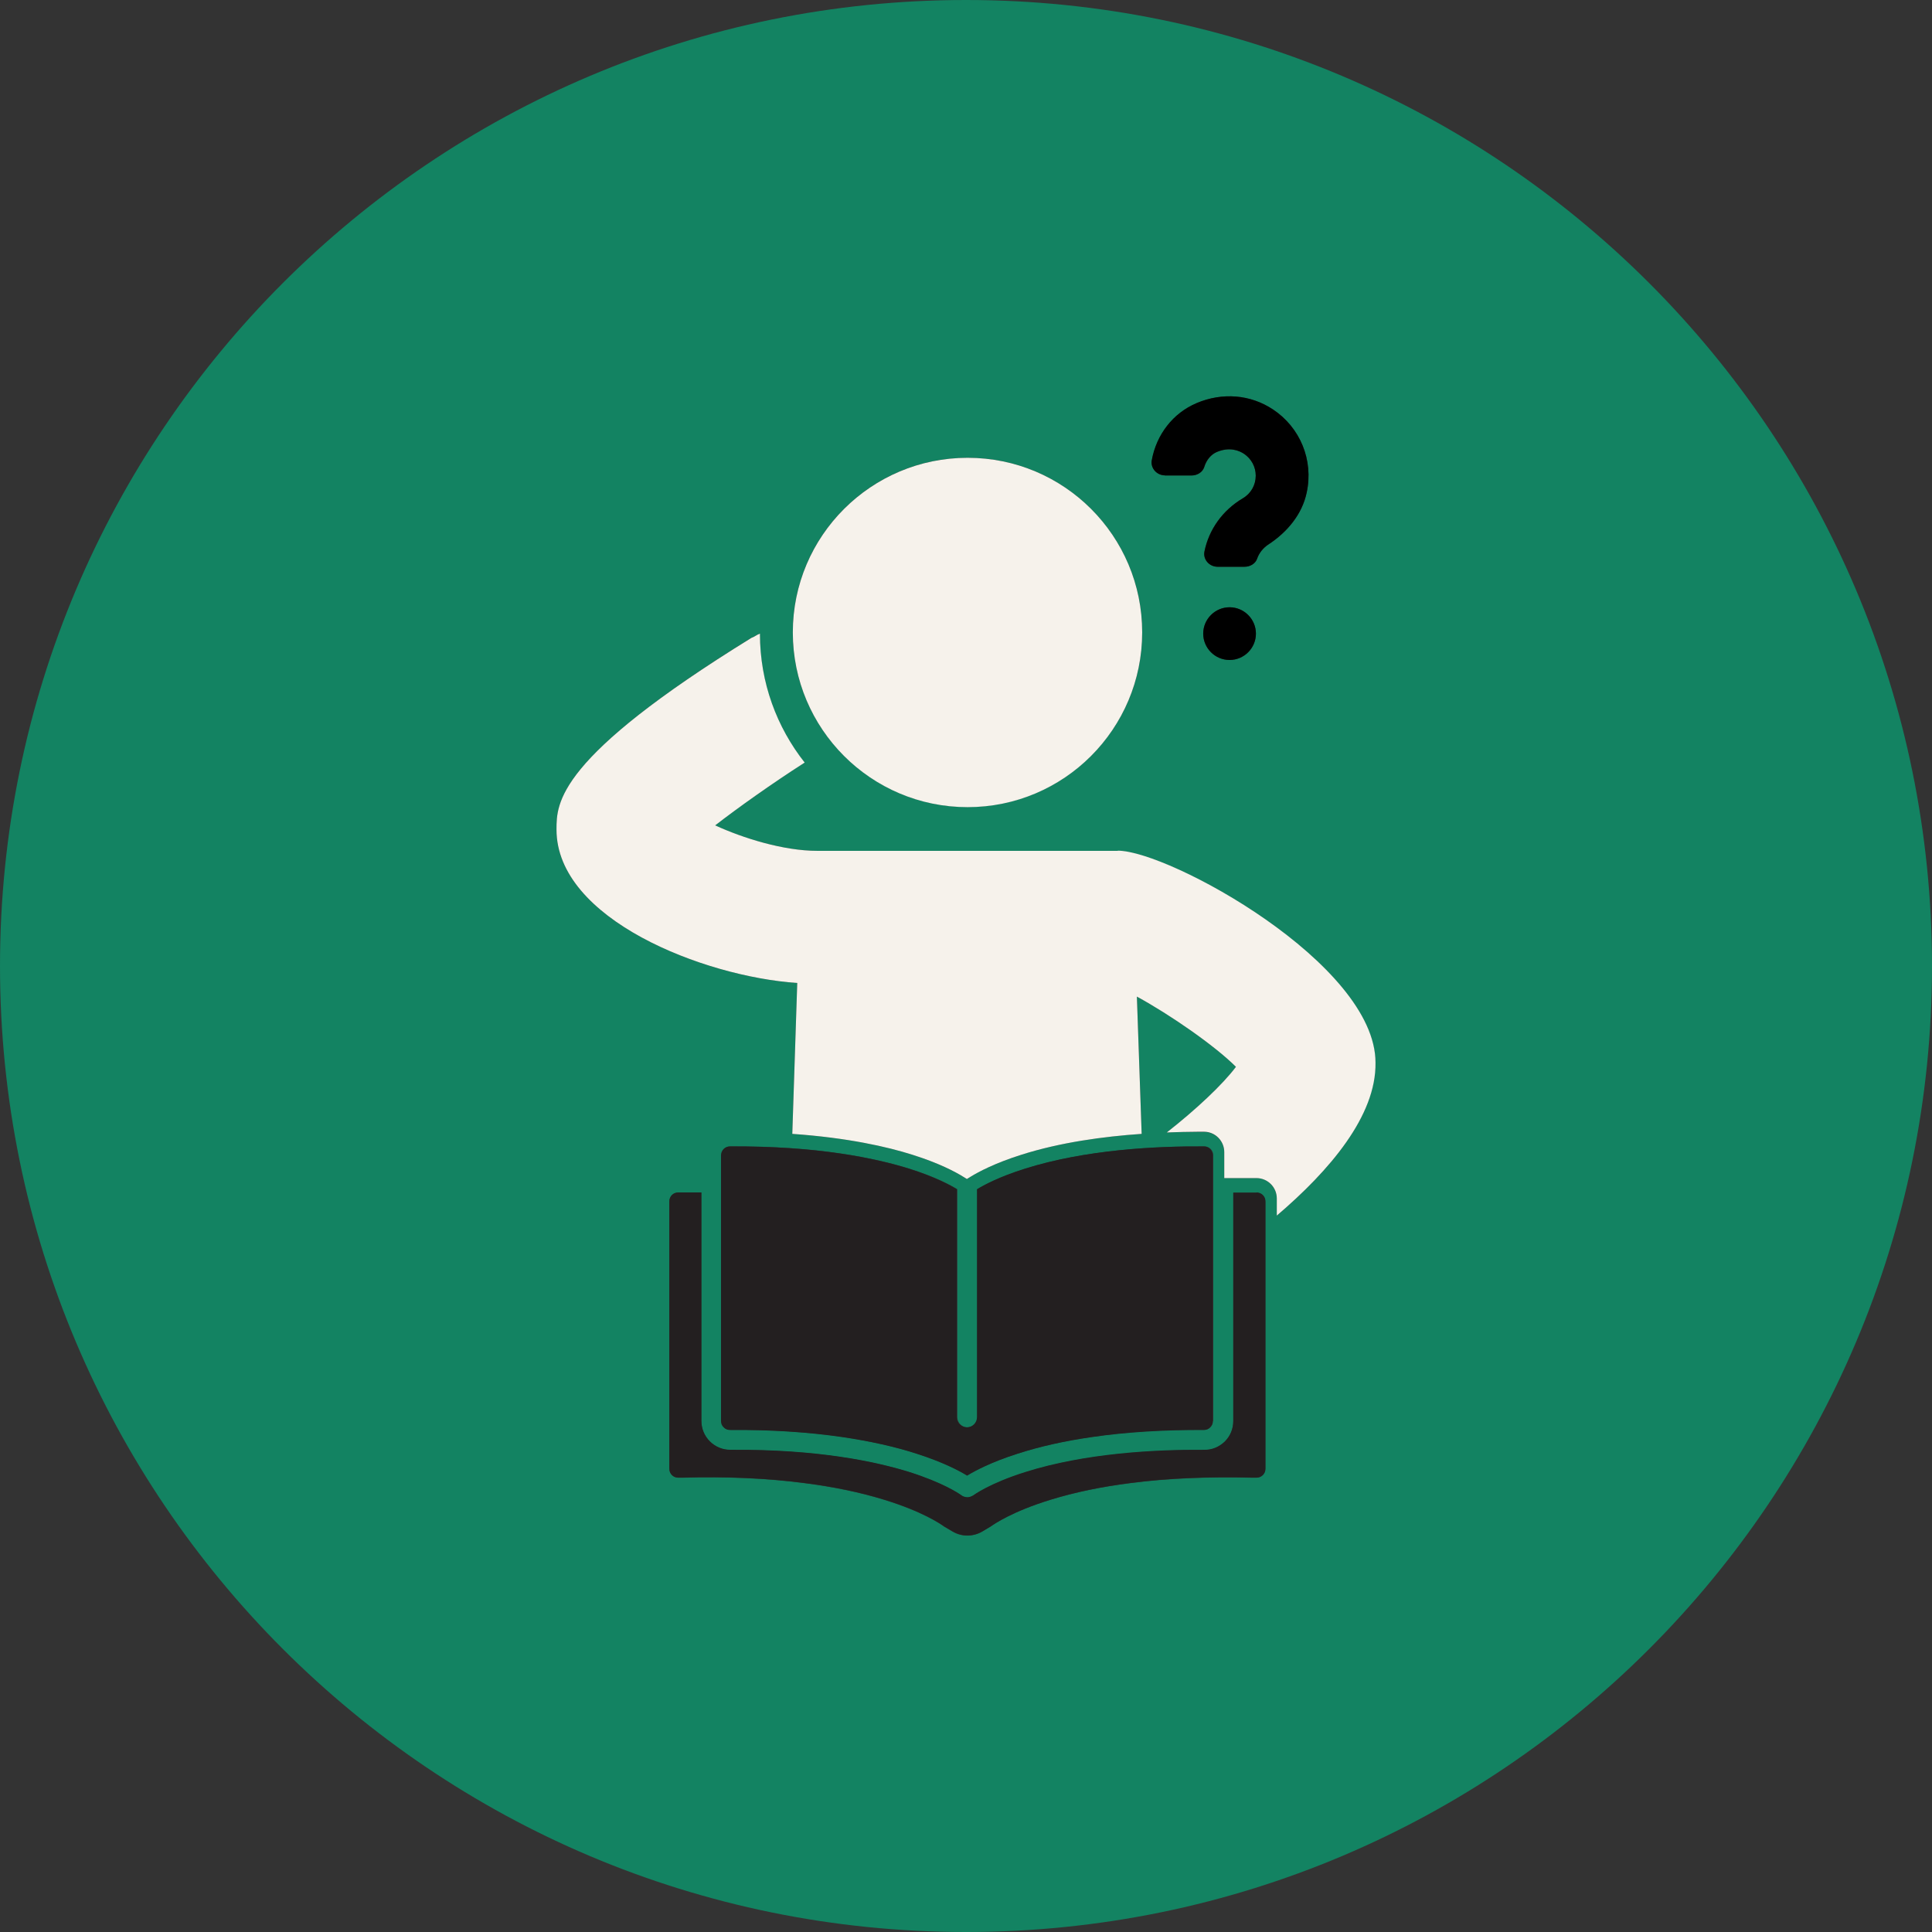 <?xml version="1.0" encoding="UTF-8"?><svg id="Layer_2" xmlns="http://www.w3.org/2000/svg" viewBox="0 0 109.22 109.22"><rect x="0" y="0" width="109.22" height="109.22" fill="#333333" stroke="none"/><defs><style>.cls-1{fill:#f6f2eb;}.cls-1,.cls-2,.cls-3,.cls-4{stroke-width:0px;}.cls-2{fill:#000;}.cls-3{fill:#231f20;}.cls-4{fill:#138362;}</style></defs><g id="Layer_1-2"><path class="cls-4" d="M72.18,68.72v-.97c0-.63-.52-1.15-1.15-1.15h-1.82s0-1.46,0-1.46c0-.63-.51-1.15-1.14-1.15h-.35c-.54,0-1.14.01-1.76.03,1.65-1.28,3.17-2.72,3.91-3.71-1.2-1.2-3.73-2.95-5.6-3.97l.27,7.76c-2.17.15-4.6.48-6.8,1.18-1.51.48-2.43.97-2.85,1.23l-.23.14-.23-.14c-.41-.25-1.33-.75-2.85-1.23-1.42-.45-3.66-.96-6.79-1.18l.28-8.53c-5.3-.36-13.61-3.61-13.61-8.67,0-1.51,0-4.03,11.01-10.84.18-.06.3-.18.48-.24,0,2.77.96,5.3,2.53,7.29-1.86,1.2-3.73,2.53-5.06,3.55,1.57.72,3.85,1.44,5.78,1.44h16.98c2.89,0,14.57,6.38,14.57,11.98.04,3.01-2.6,6.12-5.58,8.65M68.57,80.34c0,.13-.05.26-.15.35-.09.1-.22.14-.35.14-2.28-.02-4.41.11-6.33.4-1.55.22-2.97.54-4.23.95-1.47.47-2.38.95-2.83,1.23-.46-.28-1.37-.76-2.83-1.23-1.26-.4-2.68-.72-4.23-.95-1.93-.28-4.06-.41-6.33-.4h-.01c-.14,0-.26-.05-.35-.14-.09-.09-.14-.22-.14-.35v-15.03c0-.27.22-.5.49-.5,4.96-.04,8.25.67,10.14,1.26,1.46.46,2.33.93,2.7,1.16v12.89c0,.31.26.57.57.57s.57-.25.57-.57v-12.89c.38-.23,1.24-.7,2.7-1.16,3.42-1.08,7.4-1.28,10.14-1.26.27,0,.49.23.49.5v15.03ZM71.53,83.04c0,.28-.22.5-.5.5h-.24c-2.46-.06-4.76.03-6.84.3-1.68.21-3.21.53-4.57.95-2.15.66-3.19,1.37-3.38,1.51l-.47.28c-.53.31-1.17.31-1.69,0l-.47-.28c-.2-.15-1.23-.85-3.38-1.51-1.36-.42-2.9-.74-4.57-.95-2.08-.27-4.38-.37-6.84-.3h-.24c-.28,0-.5-.22-.5-.5v-15.12c0-.28.22-.5.5-.5h1.31v12.91c0,.44.17.86.48,1.17.31.31.72.47,1.16.47h.01c4.96-.03,8.24.67,10.12,1.26,1.86.59,2.76,1.19,2.9,1.29.1.09.23.14.37.14.1,0,.19-.03.28-.08,0,0,.01,0,.02-.01,0,0,.01,0,.01,0,.01,0,.02-.01.03-.02,0,0,.89-.66,2.92-1.31,3.41-1.08,7.39-1.28,10.12-1.26.44,0,.85-.17,1.17-.47.31-.31.48-.72.48-1.16v-12.91h1.31c.28,0,.5.22.5.5v15.12ZM54.7,25.88c5.45,0,9.87,4.42,9.87,9.87s-4.42,9.87-9.87,9.87-9.88-4.42-9.88-9.87,4.42-9.87,9.88-9.87M71,35.82c0,.82-.67,1.49-1.49,1.49s-1.49-.67-1.49-1.49.67-1.49,1.49-1.49,1.49.67,1.49,1.49M67.64,22.79c1.47-.62,3.05-.49,4.33.36,1.52,1.01,2.3,2.84,1.9,4.7-.26,1.23-1.1,2.23-2.15,2.92-.32.21-.54.49-.65.81-.1.29-.4.46-.71.46h-1.53c-.46,0-.83-.41-.74-.86.24-1.24,1.02-2.33,2.17-3.01.46-.27.73-.75.73-1.28,0-.5-.25-.97-.67-1.24-.26-.17-.79-.4-1.52-.1-.34.14-.59.46-.71.84-.09.31-.4.49-.72.49h-1.51c-.45,0-.82-.4-.74-.85.27-1.45,1.2-2.67,2.53-3.23M54.61,0C24.45,0,0,24.45,0,54.61s24.45,54.61,54.61,54.61,54.61-24.45,54.61-54.61S84.77,0,54.61,0"/><path class="cls-1" d="M54.7,45.63c5.45,0,9.87-4.42,9.87-9.88s-4.42-9.87-9.87-9.87-9.88,4.42-9.88,9.87,4.42,9.88,9.88,9.88"/><path class="cls-1" d="M63.19,48.1h0s-16.98,0-16.98,0c-1.93,0-4.21-.72-5.78-1.44,1.32-1.02,3.19-2.35,5.06-3.55-1.57-1.99-2.53-4.51-2.53-7.29-.18.06-.3.18-.48.24-11.02,6.8-11.02,9.33-11.02,10.84,0,5.06,8.31,8.31,13.61,8.67l-.28,8.53c3.14.22,5.37.73,6.79,1.18,1.52.48,2.43.97,2.85,1.23l.23.14.23-.14c.41-.25,1.33-.75,2.85-1.23,2.2-.7,4.63-1.03,6.8-1.18l-.27-7.76c1.87,1.02,4.4,2.77,5.6,3.97-.74.99-2.26,2.42-3.91,3.71.62-.02,1.22-.04,1.76-.04h.35c.63,0,1.14.52,1.14,1.15v1.47h1.82c.63,0,1.15.51,1.15,1.15v.97c2.98-2.54,5.63-5.64,5.58-8.65,0-5.59-11.68-11.98-14.57-11.98"/><path class="cls-2" d="M69.51,34.33c-.82,0-1.49.67-1.49,1.49s.67,1.49,1.49,1.49,1.49-.67,1.49-1.49-.67-1.49-1.49-1.49"/><path class="cls-2" d="M65.85,26.88h1.51c.32,0,.63-.19.72-.49.12-.39.38-.7.71-.84.73-.31,1.27-.07,1.53.1.42.28.67.74.67,1.24,0,.53-.27,1.01-.73,1.28-1.15.68-1.92,1.78-2.17,3.01-.09.45.28.86.74.86h1.53c.31,0,.61-.17.71-.46.11-.32.34-.61.65-.81,1.05-.69,1.89-1.69,2.15-2.92.4-1.85-.38-3.69-1.9-4.7-1.28-.85-2.86-.98-4.33-.36-1.33.56-2.27,1.78-2.53,3.23-.08.45.29.85.74.85"/><path class="cls-3" d="M68.07,64.81c-2.74-.02-6.72.18-10.14,1.26-1.46.46-2.33.93-2.7,1.16v12.89c0,.31-.26.57-.57.57s-.57-.26-.57-.57v-12.89c-.38-.23-1.24-.7-2.7-1.16-1.89-.59-5.18-1.29-10.14-1.26-.27,0-.49.23-.49.5v15.03c0,.14.05.26.15.35.09.1.22.15.35.15h.02c2.28-.02,4.4.12,6.33.4,1.55.23,2.98.54,4.23.95,1.46.47,2.38.95,2.83,1.23.45-.27,1.36-.76,2.83-1.23,1.26-.41,2.69-.73,4.23-.95,1.93-.28,4.06-.41,6.33-.4.13,0,.26-.05.35-.15.1-.1.15-.22.15-.35v-13.48s0-1.55,0-1.55c0-.27-.22-.5-.49-.5"/><path class="cls-3" d="M71.03,67.42h0s-1.31,0-1.31,0v12.91c0,.44-.17.85-.48,1.16-.32.31-.73.48-1.17.47-2.74-.02-6.71.18-10.12,1.26-2.03.64-2.91,1.3-2.92,1.31-.01,0-.02.01-.03.02,0,0,0,0-.01,0,0,0-.01,0-.02.01-.09.05-.18.08-.28.08-.14,0-.27-.05-.37-.13-.14-.1-1.04-.7-2.9-1.29-1.89-.59-5.17-1.3-10.12-1.26h-.01c-.44,0-.85-.17-1.16-.48-.31-.31-.48-.72-.48-1.16v-12.91s-1.31,0-1.31,0c-.28,0-.5.22-.5.5v15.12c0,.28.22.5.5.5h.24c2.46-.07,4.76.03,6.84.3,1.67.21,3.22.53,4.57.95,2.15.66,3.19,1.37,3.38,1.51l.48.28c.52.31,1.17.31,1.69,0l.47-.28c.2-.14,1.23-.85,3.38-1.51,1.36-.42,2.9-.74,4.57-.95,2.08-.27,4.38-.36,6.84-.3h.24c.28,0,.5-.22.5-.5v-15.12c0-.27-.22-.5-.5-.5"/></g></svg>